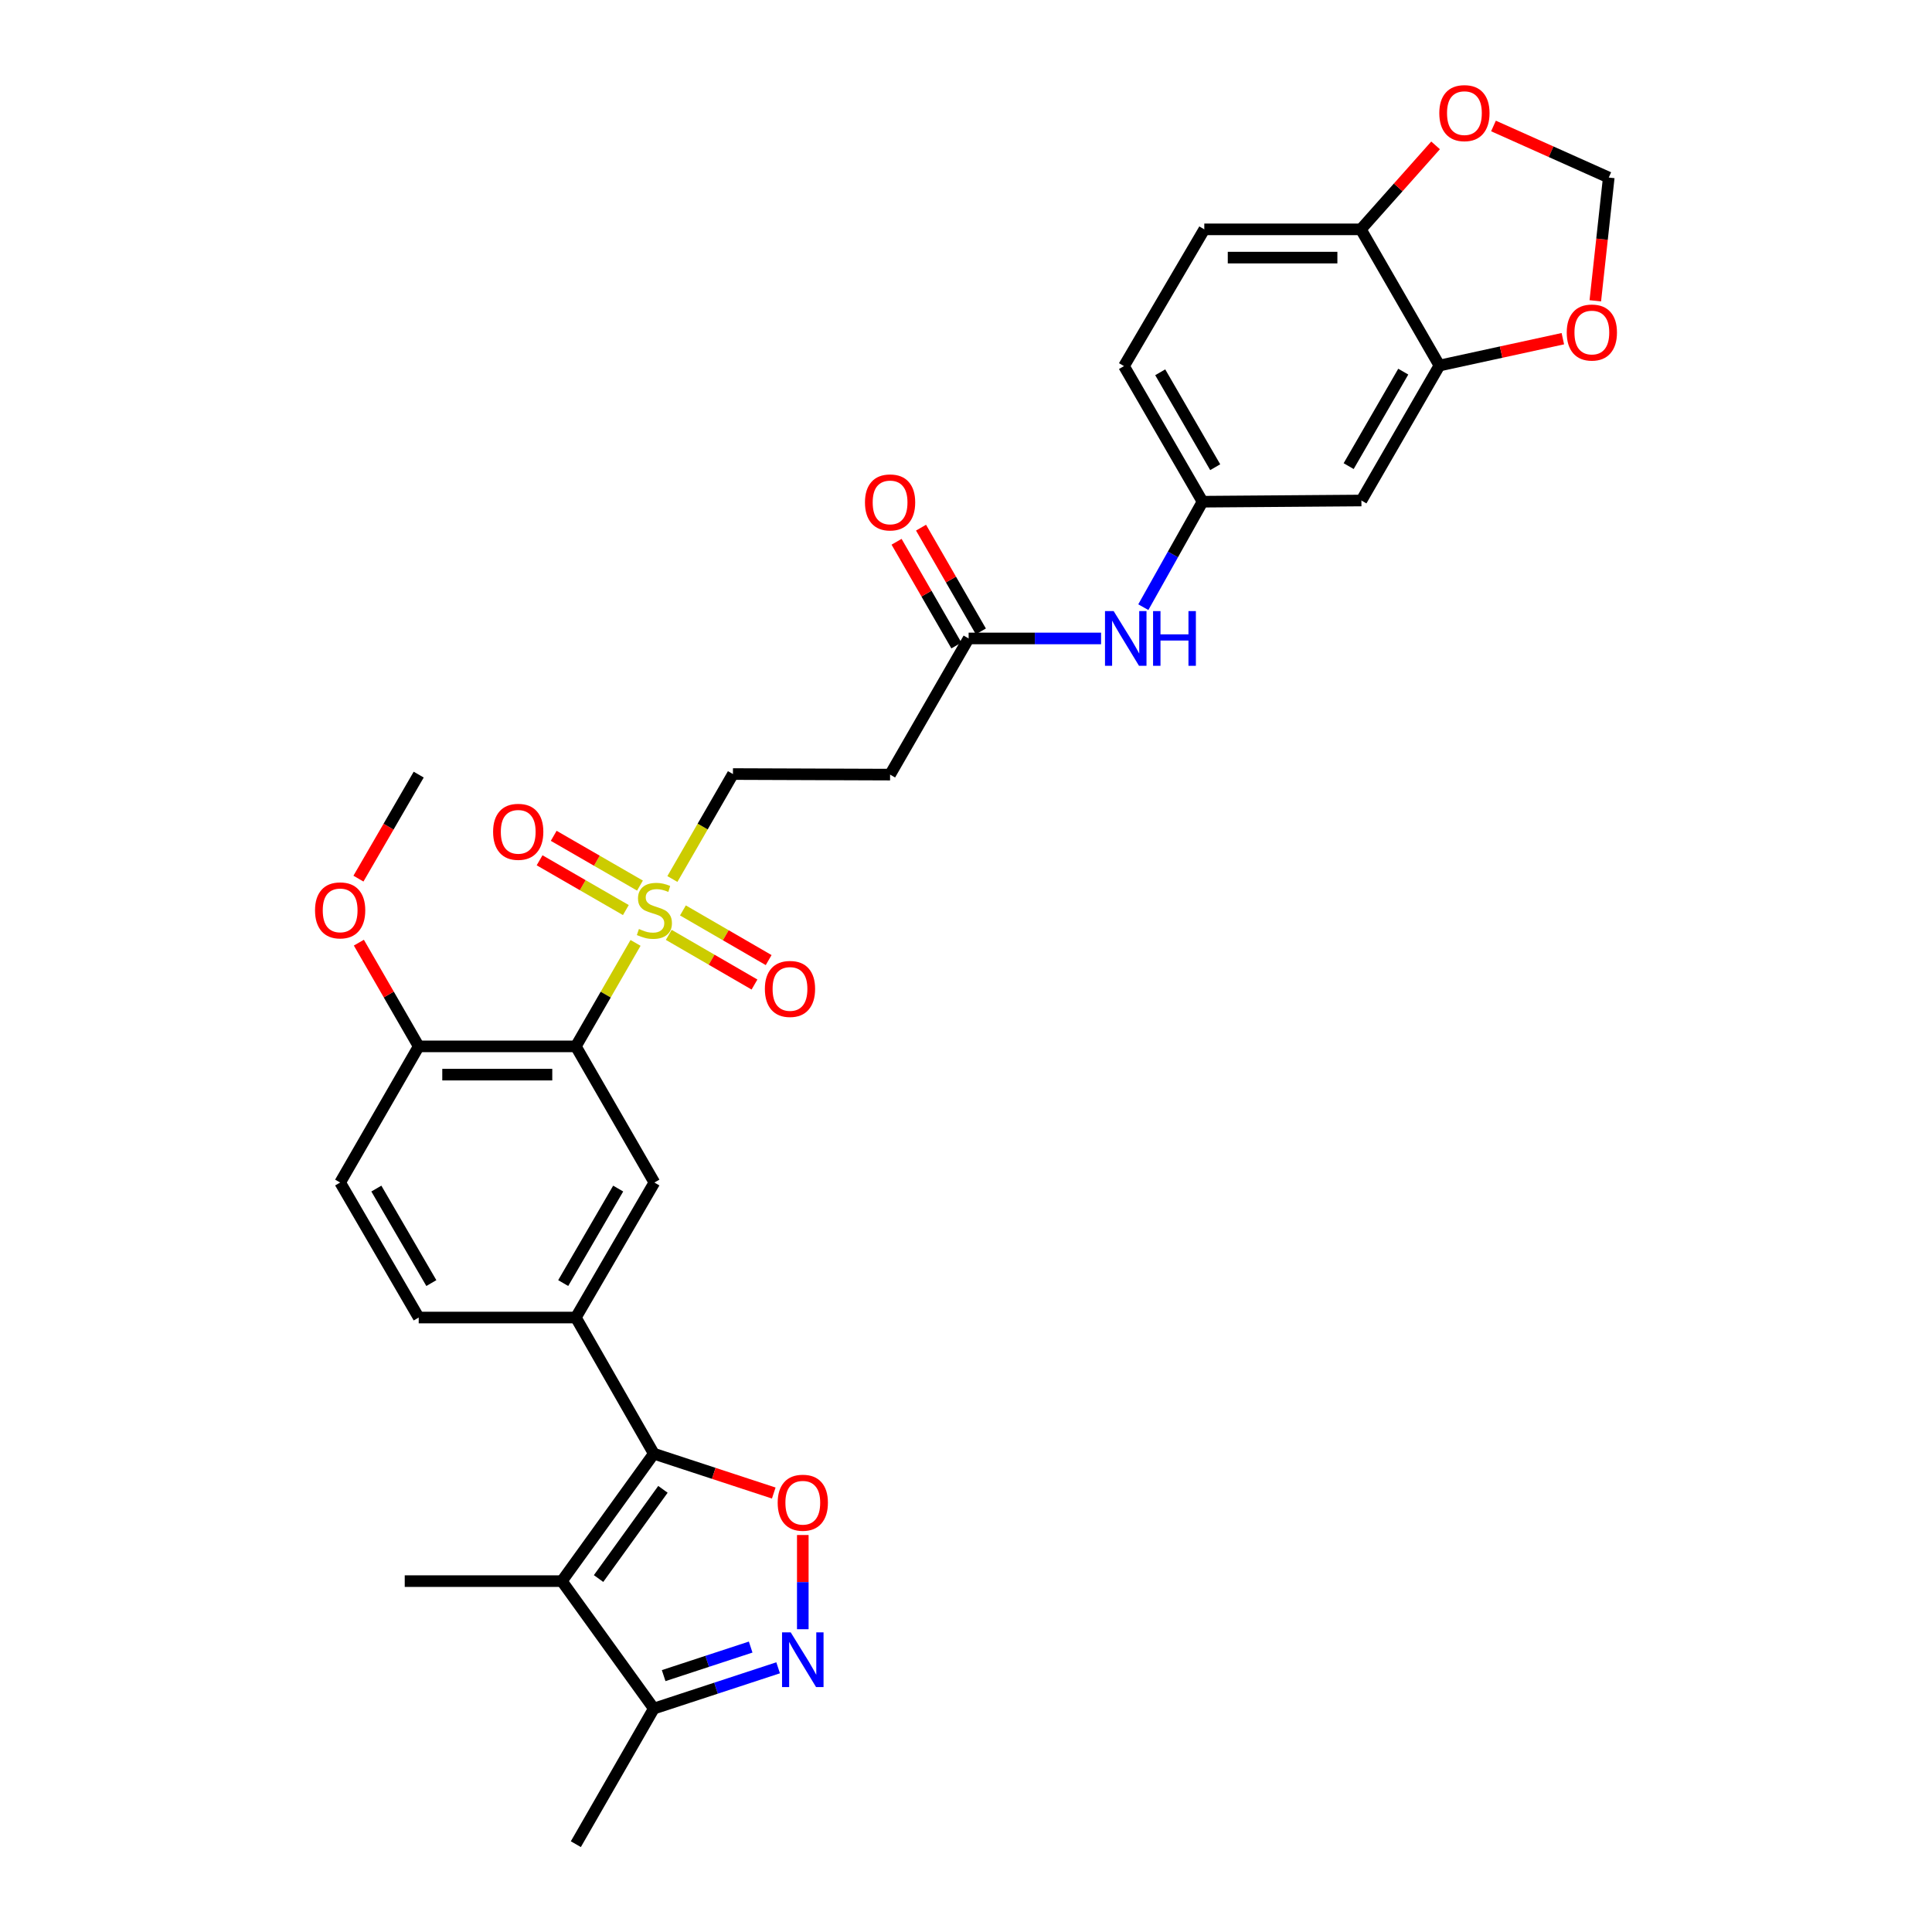 <?xml version='1.0' encoding='iso-8859-1'?>
<svg version='1.1' baseProfile='full'
              xmlns='http://www.w3.org/2000/svg'
                      xmlns:rdkit='http://www.rdkit.org/xml'
                      xmlns:xlink='http://www.w3.org/1999/xlink'
                  xml:space='preserve'
width='1000px' height='1000px' viewBox='0 0 1000 1000'>
<!-- END OF HEADER -->
<rect style='opacity:1.0;fill:#FFFFFF;stroke:none' width='1000' height='1000' x='0' y='0'> </rect>
<path class='bond-1' d='M 328.953,488.04 L 313.504,514.823' style='fill:none;fill-rule:evenodd;stroke:#CCCC00;stroke-width:6px;stroke-linecap:butt;stroke-linejoin:miter;stroke-opacity:1' />
<path class='bond-1' d='M 313.504,514.823 L 298.055,541.605' style='fill:none;fill-rule:evenodd;stroke:#000000;stroke-width:6px;stroke-linecap:butt;stroke-linejoin:miter;stroke-opacity:1' />
<path class='bond-10' d='M 348.03,454.972 L 363.701,427.809' style='fill:none;fill-rule:evenodd;stroke:#CCCC00;stroke-width:6px;stroke-linecap:butt;stroke-linejoin:miter;stroke-opacity:1' />
<path class='bond-10' d='M 363.701,427.809 L 379.373,400.647' style='fill:none;fill-rule:evenodd;stroke:#000000;stroke-width:6px;stroke-linecap:butt;stroke-linejoin:miter;stroke-opacity:1' />
<path class='bond-14' d='M 331.25,458.38 L 308.924,445.499' style='fill:none;fill-rule:evenodd;stroke:#CCCC00;stroke-width:6px;stroke-linecap:butt;stroke-linejoin:miter;stroke-opacity:1' />
<path class='bond-14' d='M 308.924,445.499 L 286.598,432.619' style='fill:none;fill-rule:evenodd;stroke:#FF0000;stroke-width:6px;stroke-linecap:butt;stroke-linejoin:miter;stroke-opacity:1' />
<path class='bond-14' d='M 323.942,471.047 L 301.616,458.166' style='fill:none;fill-rule:evenodd;stroke:#CCCC00;stroke-width:6px;stroke-linecap:butt;stroke-linejoin:miter;stroke-opacity:1' />
<path class='bond-14' d='M 301.616,458.166 L 279.29,445.285' style='fill:none;fill-rule:evenodd;stroke:#FF0000;stroke-width:6px;stroke-linecap:butt;stroke-linejoin:miter;stroke-opacity:1' />
<path class='bond-15' d='M 346.152,483.888 L 368.338,496.742' style='fill:none;fill-rule:evenodd;stroke:#CCCC00;stroke-width:6px;stroke-linecap:butt;stroke-linejoin:miter;stroke-opacity:1' />
<path class='bond-15' d='M 368.338,496.742 L 390.524,509.595' style='fill:none;fill-rule:evenodd;stroke:#FF0000;stroke-width:6px;stroke-linecap:butt;stroke-linejoin:miter;stroke-opacity:1' />
<path class='bond-15' d='M 353.483,471.234 L 375.669,484.088' style='fill:none;fill-rule:evenodd;stroke:#CCCC00;stroke-width:6px;stroke-linecap:butt;stroke-linejoin:miter;stroke-opacity:1' />
<path class='bond-15' d='M 375.669,484.088 L 397.855,496.941' style='fill:none;fill-rule:evenodd;stroke:#FF0000;stroke-width:6px;stroke-linecap:butt;stroke-linejoin:miter;stroke-opacity:1' />
<path class='bond-0' d='M 338.417,752.426 L 298.055,681.955' style='fill:none;fill-rule:evenodd;stroke:#000000;stroke-width:6px;stroke-linecap:butt;stroke-linejoin:miter;stroke-opacity:1' />
<path class='bond-2' d='M 338.417,752.426 L 290.816,818.388' style='fill:none;fill-rule:evenodd;stroke:#000000;stroke-width:6px;stroke-linecap:butt;stroke-linejoin:miter;stroke-opacity:1' />
<path class='bond-2' d='M 343.136,770.878 L 309.815,817.052' style='fill:none;fill-rule:evenodd;stroke:#000000;stroke-width:6px;stroke-linecap:butt;stroke-linejoin:miter;stroke-opacity:1' />
<path class='bond-3' d='M 338.417,752.426 L 369.457,762.61' style='fill:none;fill-rule:evenodd;stroke:#000000;stroke-width:6px;stroke-linecap:butt;stroke-linejoin:miter;stroke-opacity:1' />
<path class='bond-3' d='M 369.457,762.61 L 400.497,772.794' style='fill:none;fill-rule:evenodd;stroke:#FF0000;stroke-width:6px;stroke-linecap:butt;stroke-linejoin:miter;stroke-opacity:1' />
<path class='bond-6' d='M 298.055,541.605 L 338.71,612.077' style='fill:none;fill-rule:evenodd;stroke:#000000;stroke-width:6px;stroke-linecap:butt;stroke-linejoin:miter;stroke-opacity:1' />
<path class='bond-13' d='M 298.055,541.605 L 216.722,541.605' style='fill:none;fill-rule:evenodd;stroke:#000000;stroke-width:6px;stroke-linecap:butt;stroke-linejoin:miter;stroke-opacity:1' />
<path class='bond-13' d='M 285.855,556.229 L 228.922,556.229' style='fill:none;fill-rule:evenodd;stroke:#000000;stroke-width:6px;stroke-linecap:butt;stroke-linejoin:miter;stroke-opacity:1' />
<path class='bond-7' d='M 290.816,818.388 L 338.417,884.359' style='fill:none;fill-rule:evenodd;stroke:#000000;stroke-width:6px;stroke-linecap:butt;stroke-linejoin:miter;stroke-opacity:1' />
<path class='bond-27' d='M 290.816,818.388 L 209.491,818.388' style='fill:none;fill-rule:evenodd;stroke:#000000;stroke-width:6px;stroke-linecap:butt;stroke-linejoin:miter;stroke-opacity:1' />
<path class='bond-4' d='M 415.526,794.519 L 415.526,818.902' style='fill:none;fill-rule:evenodd;stroke:#FF0000;stroke-width:6px;stroke-linecap:butt;stroke-linejoin:miter;stroke-opacity:1' />
<path class='bond-4' d='M 415.526,818.902 L 415.526,843.286' style='fill:none;fill-rule:evenodd;stroke:#0000FF;stroke-width:6px;stroke-linecap:butt;stroke-linejoin:miter;stroke-opacity:1' />
<path class='bond-32' d='M 402.757,863.249 L 370.587,873.804' style='fill:none;fill-rule:evenodd;stroke:#0000FF;stroke-width:6px;stroke-linecap:butt;stroke-linejoin:miter;stroke-opacity:1' />
<path class='bond-32' d='M 370.587,873.804 L 338.417,884.359' style='fill:none;fill-rule:evenodd;stroke:#000000;stroke-width:6px;stroke-linecap:butt;stroke-linejoin:miter;stroke-opacity:1' />
<path class='bond-32' d='M 388.547,852.52 L 366.028,859.908' style='fill:none;fill-rule:evenodd;stroke:#0000FF;stroke-width:6px;stroke-linecap:butt;stroke-linejoin:miter;stroke-opacity:1' />
<path class='bond-32' d='M 366.028,859.908 L 343.509,867.297' style='fill:none;fill-rule:evenodd;stroke:#000000;stroke-width:6px;stroke-linecap:butt;stroke-linejoin:miter;stroke-opacity:1' />
<path class='bond-5' d='M 298.055,681.955 L 338.71,612.077' style='fill:none;fill-rule:evenodd;stroke:#000000;stroke-width:6px;stroke-linecap:butt;stroke-linejoin:miter;stroke-opacity:1' />
<path class='bond-5' d='M 291.513,664.119 L 319.971,615.204' style='fill:none;fill-rule:evenodd;stroke:#000000;stroke-width:6px;stroke-linecap:butt;stroke-linejoin:miter;stroke-opacity:1' />
<path class='bond-31' d='M 298.055,681.955 L 216.722,681.955' style='fill:none;fill-rule:evenodd;stroke:#000000;stroke-width:6px;stroke-linecap:butt;stroke-linejoin:miter;stroke-opacity:1' />
<path class='bond-29' d='M 338.417,884.359 L 298.055,954.545' style='fill:none;fill-rule:evenodd;stroke:#000000;stroke-width:6px;stroke-linecap:butt;stroke-linejoin:miter;stroke-opacity:1' />
<path class='bond-8' d='M 745.045,189.2 L 704.666,259.062' style='fill:none;fill-rule:evenodd;stroke:#000000;stroke-width:6px;stroke-linecap:butt;stroke-linejoin:miter;stroke-opacity:1' />
<path class='bond-8' d='M 726.327,192.362 L 698.062,241.265' style='fill:none;fill-rule:evenodd;stroke:#000000;stroke-width:6px;stroke-linecap:butt;stroke-linejoin:miter;stroke-opacity:1' />
<path class='bond-18' d='M 745.045,189.2 L 776.984,182.251' style='fill:none;fill-rule:evenodd;stroke:#000000;stroke-width:6px;stroke-linecap:butt;stroke-linejoin:miter;stroke-opacity:1' />
<path class='bond-18' d='M 776.984,182.251 L 808.923,175.301' style='fill:none;fill-rule:evenodd;stroke:#FF0000;stroke-width:6px;stroke-linecap:butt;stroke-linejoin:miter;stroke-opacity:1' />
<path class='bond-33' d='M 745.045,189.2 L 704.382,118.713' style='fill:none;fill-rule:evenodd;stroke:#000000;stroke-width:6px;stroke-linecap:butt;stroke-linejoin:miter;stroke-opacity:1' />
<path class='bond-9' d='M 501.361,330.46 L 460.706,400.939' style='fill:none;fill-rule:evenodd;stroke:#000000;stroke-width:6px;stroke-linecap:butt;stroke-linejoin:miter;stroke-opacity:1' />
<path class='bond-17' d='M 501.361,330.46 L 535.637,330.46' style='fill:none;fill-rule:evenodd;stroke:#000000;stroke-width:6px;stroke-linecap:butt;stroke-linejoin:miter;stroke-opacity:1' />
<path class='bond-17' d='M 535.637,330.46 L 569.913,330.46' style='fill:none;fill-rule:evenodd;stroke:#0000FF;stroke-width:6px;stroke-linecap:butt;stroke-linejoin:miter;stroke-opacity:1' />
<path class='bond-23' d='M 507.695,326.806 L 492.211,299.96' style='fill:none;fill-rule:evenodd;stroke:#000000;stroke-width:6px;stroke-linecap:butt;stroke-linejoin:miter;stroke-opacity:1' />
<path class='bond-23' d='M 492.211,299.96 L 476.727,273.113' style='fill:none;fill-rule:evenodd;stroke:#FF0000;stroke-width:6px;stroke-linecap:butt;stroke-linejoin:miter;stroke-opacity:1' />
<path class='bond-23' d='M 495.027,334.113 L 479.543,307.266' style='fill:none;fill-rule:evenodd;stroke:#000000;stroke-width:6px;stroke-linecap:butt;stroke-linejoin:miter;stroke-opacity:1' />
<path class='bond-23' d='M 479.543,307.266 L 464.059,280.42' style='fill:none;fill-rule:evenodd;stroke:#FF0000;stroke-width:6px;stroke-linecap:butt;stroke-linejoin:miter;stroke-opacity:1' />
<path class='bond-12' d='M 379.373,400.647 L 460.706,400.939' style='fill:none;fill-rule:evenodd;stroke:#000000;stroke-width:6px;stroke-linecap:butt;stroke-linejoin:miter;stroke-opacity:1' />
<path class='bond-11' d='M 704.666,259.062 L 622.431,259.68' style='fill:none;fill-rule:evenodd;stroke:#000000;stroke-width:6px;stroke-linecap:butt;stroke-linejoin:miter;stroke-opacity:1' />
<path class='bond-24' d='M 216.722,541.605 L 176.059,612.077' style='fill:none;fill-rule:evenodd;stroke:#000000;stroke-width:6px;stroke-linecap:butt;stroke-linejoin:miter;stroke-opacity:1' />
<path class='bond-28' d='M 216.722,541.605 L 201.235,514.763' style='fill:none;fill-rule:evenodd;stroke:#000000;stroke-width:6px;stroke-linecap:butt;stroke-linejoin:miter;stroke-opacity:1' />
<path class='bond-28' d='M 201.235,514.763 L 185.748,487.92' style='fill:none;fill-rule:evenodd;stroke:#FF0000;stroke-width:6px;stroke-linecap:butt;stroke-linejoin:miter;stroke-opacity:1' />
<path class='bond-16' d='M 704.382,118.713 L 623.341,118.713' style='fill:none;fill-rule:evenodd;stroke:#000000;stroke-width:6px;stroke-linecap:butt;stroke-linejoin:miter;stroke-opacity:1' />
<path class='bond-16' d='M 692.226,133.337 L 635.497,133.337' style='fill:none;fill-rule:evenodd;stroke:#000000;stroke-width:6px;stroke-linecap:butt;stroke-linejoin:miter;stroke-opacity:1' />
<path class='bond-19' d='M 704.382,118.713 L 723.718,96.979' style='fill:none;fill-rule:evenodd;stroke:#000000;stroke-width:6px;stroke-linecap:butt;stroke-linejoin:miter;stroke-opacity:1' />
<path class='bond-19' d='M 723.718,96.979 L 743.054,75.246' style='fill:none;fill-rule:evenodd;stroke:#FF0000;stroke-width:6px;stroke-linecap:butt;stroke-linejoin:miter;stroke-opacity:1' />
<path class='bond-20' d='M 591.777,314.27 L 607.104,286.975' style='fill:none;fill-rule:evenodd;stroke:#0000FF;stroke-width:6px;stroke-linecap:butt;stroke-linejoin:miter;stroke-opacity:1' />
<path class='bond-20' d='M 607.104,286.975 L 622.431,259.68' style='fill:none;fill-rule:evenodd;stroke:#000000;stroke-width:6px;stroke-linecap:butt;stroke-linejoin:miter;stroke-opacity:1' />
<path class='bond-21' d='M 825.725,155.698 L 829.208,123.8' style='fill:none;fill-rule:evenodd;stroke:#FF0000;stroke-width:6px;stroke-linecap:butt;stroke-linejoin:miter;stroke-opacity:1' />
<path class='bond-21' d='M 829.208,123.8 L 832.691,91.902' style='fill:none;fill-rule:evenodd;stroke:#000000;stroke-width:6px;stroke-linecap:butt;stroke-linejoin:miter;stroke-opacity:1' />
<path class='bond-34' d='M 773.025,65.203 L 802.858,78.552' style='fill:none;fill-rule:evenodd;stroke:#FF0000;stroke-width:6px;stroke-linecap:butt;stroke-linejoin:miter;stroke-opacity:1' />
<path class='bond-34' d='M 802.858,78.552 L 832.691,91.902' style='fill:none;fill-rule:evenodd;stroke:#000000;stroke-width:6px;stroke-linecap:butt;stroke-linejoin:miter;stroke-opacity:1' />
<path class='bond-26' d='M 622.431,259.68 L 581.776,189.493' style='fill:none;fill-rule:evenodd;stroke:#000000;stroke-width:6px;stroke-linecap:butt;stroke-linejoin:miter;stroke-opacity:1' />
<path class='bond-26' d='M 628.987,241.822 L 600.529,192.691' style='fill:none;fill-rule:evenodd;stroke:#000000;stroke-width:6px;stroke-linecap:butt;stroke-linejoin:miter;stroke-opacity:1' />
<path class='bond-22' d='M 216.722,681.955 L 176.059,612.077' style='fill:none;fill-rule:evenodd;stroke:#000000;stroke-width:6px;stroke-linecap:butt;stroke-linejoin:miter;stroke-opacity:1' />
<path class='bond-22' d='M 223.262,664.118 L 194.798,615.203' style='fill:none;fill-rule:evenodd;stroke:#000000;stroke-width:6px;stroke-linecap:butt;stroke-linejoin:miter;stroke-opacity:1' />
<path class='bond-25' d='M 623.341,118.713 L 581.776,189.493' style='fill:none;fill-rule:evenodd;stroke:#000000;stroke-width:6px;stroke-linecap:butt;stroke-linejoin:miter;stroke-opacity:1' />
<path class='bond-30' d='M 185.53,454.778 L 201.126,427.859' style='fill:none;fill-rule:evenodd;stroke:#FF0000;stroke-width:6px;stroke-linecap:butt;stroke-linejoin:miter;stroke-opacity:1' />
<path class='bond-30' d='M 201.126,427.859 L 216.722,400.939' style='fill:none;fill-rule:evenodd;stroke:#000000;stroke-width:6px;stroke-linecap:butt;stroke-linejoin:miter;stroke-opacity:1' />
<path  class='atom-0' d='M 330.71 480.846
Q 331.03 480.966, 332.35 481.526
Q 333.67 482.086, 335.11 482.446
Q 336.59 482.766, 338.03 482.766
Q 340.71 482.766, 342.27 481.486
Q 343.83 480.166, 343.83 477.886
Q 343.83 476.326, 343.03 475.366
Q 342.27 474.406, 341.07 473.886
Q 339.87 473.366, 337.87 472.766
Q 335.35 472.006, 333.83 471.286
Q 332.35 470.566, 331.27 469.046
Q 330.23 467.526, 330.23 464.966
Q 330.23 461.406, 332.63 459.206
Q 335.07 457.006, 339.87 457.006
Q 343.15 457.006, 346.87 458.566
L 345.95 461.646
Q 342.55 460.246, 339.99 460.246
Q 337.23 460.246, 335.71 461.406
Q 334.19 462.526, 334.23 464.486
Q 334.23 466.006, 334.99 466.926
Q 335.79 467.846, 336.91 468.366
Q 338.07 468.886, 339.99 469.486
Q 342.55 470.286, 344.07 471.086
Q 345.59 471.886, 346.67 473.526
Q 347.79 475.126, 347.79 477.886
Q 347.79 481.806, 345.15 483.926
Q 342.55 486.006, 338.19 486.006
Q 335.67 486.006, 333.75 485.446
Q 331.87 484.926, 329.63 484.006
L 330.71 480.846
' fill='#CCCC00'/>
<path  class='atom-4' d='M 402.526 777.805
Q 402.526 771.005, 405.886 767.205
Q 409.246 763.405, 415.526 763.405
Q 421.806 763.405, 425.166 767.205
Q 428.526 771.005, 428.526 777.805
Q 428.526 784.685, 425.126 788.605
Q 421.726 792.485, 415.526 792.485
Q 409.286 792.485, 405.886 788.605
Q 402.526 784.725, 402.526 777.805
M 415.526 789.285
Q 419.846 789.285, 422.166 786.405
Q 424.526 783.485, 424.526 777.805
Q 424.526 772.245, 422.166 769.445
Q 419.846 766.605, 415.526 766.605
Q 411.206 766.605, 408.846 769.405
Q 406.526 772.205, 406.526 777.805
Q 406.526 783.525, 408.846 786.405
Q 411.206 789.285, 415.526 789.285
' fill='#FF0000'/>
<path  class='atom-5' d='M 409.266 844.899
L 418.546 859.899
Q 419.466 861.379, 420.946 864.059
Q 422.426 866.739, 422.506 866.899
L 422.506 844.899
L 426.266 844.899
L 426.266 873.219
L 422.386 873.219
L 412.426 856.819
Q 411.266 854.899, 410.026 852.699
Q 408.826 850.499, 408.466 849.819
L 408.466 873.219
L 404.786 873.219
L 404.786 844.899
L 409.266 844.899
' fill='#0000FF'/>
<path  class='atom-15' d='M 255.23 430.543
Q 255.23 423.743, 258.59 419.943
Q 261.95 416.143, 268.23 416.143
Q 274.51 416.143, 277.87 419.943
Q 281.23 423.743, 281.23 430.543
Q 281.23 437.423, 277.83 441.343
Q 274.43 445.223, 268.23 445.223
Q 261.99 445.223, 258.59 441.343
Q 255.23 437.463, 255.23 430.543
M 268.23 442.023
Q 272.55 442.023, 274.87 439.143
Q 277.23 436.223, 277.23 430.543
Q 277.23 424.983, 274.87 422.183
Q 272.55 419.343, 268.23 419.343
Q 263.91 419.343, 261.55 422.143
Q 259.23 424.943, 259.23 430.543
Q 259.23 436.263, 261.55 439.143
Q 263.91 442.023, 268.23 442.023
' fill='#FF0000'/>
<path  class='atom-16' d='M 395.897 511.869
Q 395.897 505.069, 399.257 501.269
Q 402.617 497.469, 408.897 497.469
Q 415.177 497.469, 418.537 501.269
Q 421.897 505.069, 421.897 511.869
Q 421.897 518.749, 418.497 522.669
Q 415.097 526.549, 408.897 526.549
Q 402.657 526.549, 399.257 522.669
Q 395.897 518.789, 395.897 511.869
M 408.897 523.349
Q 413.217 523.349, 415.537 520.469
Q 417.897 517.549, 417.897 511.869
Q 417.897 506.309, 415.537 503.509
Q 413.217 500.669, 408.897 500.669
Q 404.577 500.669, 402.217 503.469
Q 399.897 506.269, 399.897 511.869
Q 399.897 517.589, 402.217 520.469
Q 404.577 523.349, 408.897 523.349
' fill='#FF0000'/>
<path  class='atom-18' d='M 576.426 316.3
L 585.706 331.3
Q 586.626 332.78, 588.106 335.46
Q 589.586 338.14, 589.666 338.3
L 589.666 316.3
L 593.426 316.3
L 593.426 344.62
L 589.546 344.62
L 579.586 328.22
Q 578.426 326.3, 577.186 324.1
Q 575.986 321.9, 575.626 321.22
L 575.626 344.62
L 571.946 344.62
L 571.946 316.3
L 576.426 316.3
' fill='#0000FF'/>
<path  class='atom-18' d='M 596.826 316.3
L 600.666 316.3
L 600.666 328.34
L 615.146 328.34
L 615.146 316.3
L 618.986 316.3
L 618.986 344.62
L 615.146 344.62
L 615.146 331.54
L 600.666 331.54
L 600.666 344.62
L 596.826 344.62
L 596.826 316.3
' fill='#0000FF'/>
<path  class='atom-19' d='M 810.941 172.113
Q 810.941 165.313, 814.301 161.513
Q 817.661 157.713, 823.941 157.713
Q 830.221 157.713, 833.581 161.513
Q 836.941 165.313, 836.941 172.113
Q 836.941 178.993, 833.541 182.913
Q 830.141 186.793, 823.941 186.793
Q 817.701 186.793, 814.301 182.913
Q 810.941 179.033, 810.941 172.113
M 823.941 183.593
Q 828.261 183.593, 830.581 180.713
Q 832.941 177.793, 832.941 172.113
Q 832.941 166.553, 830.581 163.753
Q 828.261 160.913, 823.941 160.913
Q 819.621 160.913, 817.261 163.713
Q 814.941 166.513, 814.941 172.113
Q 814.941 177.833, 817.261 180.713
Q 819.621 183.593, 823.941 183.593
' fill='#FF0000'/>
<path  class='atom-20' d='M 744.979 58.55
Q 744.979 51.75, 748.339 47.95
Q 751.699 44.15, 757.979 44.15
Q 764.259 44.15, 767.619 47.95
Q 770.979 51.75, 770.979 58.55
Q 770.979 65.43, 767.579 69.35
Q 764.179 73.23, 757.979 73.23
Q 751.739 73.23, 748.339 69.35
Q 744.979 65.47, 744.979 58.55
M 757.979 70.03
Q 762.299 70.03, 764.619 67.15
Q 766.979 64.23, 766.979 58.55
Q 766.979 52.99, 764.619 50.19
Q 762.299 47.35, 757.979 47.35
Q 753.659 47.35, 751.299 50.15
Q 748.979 52.95, 748.979 58.55
Q 748.979 64.27, 751.299 67.15
Q 753.659 70.03, 757.979 70.03
' fill='#FF0000'/>
<path  class='atom-24' d='M 447.706 260.052
Q 447.706 253.252, 451.066 249.452
Q 454.426 245.652, 460.706 245.652
Q 466.986 245.652, 470.346 249.452
Q 473.706 253.252, 473.706 260.052
Q 473.706 266.932, 470.306 270.852
Q 466.906 274.732, 460.706 274.732
Q 454.466 274.732, 451.066 270.852
Q 447.706 266.972, 447.706 260.052
M 460.706 271.532
Q 465.026 271.532, 467.346 268.652
Q 469.706 265.732, 469.706 260.052
Q 469.706 254.492, 467.346 251.692
Q 465.026 248.852, 460.706 248.852
Q 456.386 248.852, 454.026 251.652
Q 451.706 254.452, 451.706 260.052
Q 451.706 265.772, 454.026 268.652
Q 456.386 271.532, 460.706 271.532
' fill='#FF0000'/>
<path  class='atom-29' d='M 163.059 471.206
Q 163.059 464.406, 166.419 460.606
Q 169.779 456.806, 176.059 456.806
Q 182.339 456.806, 185.699 460.606
Q 189.059 464.406, 189.059 471.206
Q 189.059 478.086, 185.659 482.006
Q 182.259 485.886, 176.059 485.886
Q 169.819 485.886, 166.419 482.006
Q 163.059 478.126, 163.059 471.206
M 176.059 482.686
Q 180.379 482.686, 182.699 479.806
Q 185.059 476.886, 185.059 471.206
Q 185.059 465.646, 182.699 462.846
Q 180.379 460.006, 176.059 460.006
Q 171.739 460.006, 169.379 462.806
Q 167.059 465.606, 167.059 471.206
Q 167.059 476.926, 169.379 479.806
Q 171.739 482.686, 176.059 482.686
' fill='#FF0000'/>
</svg>
